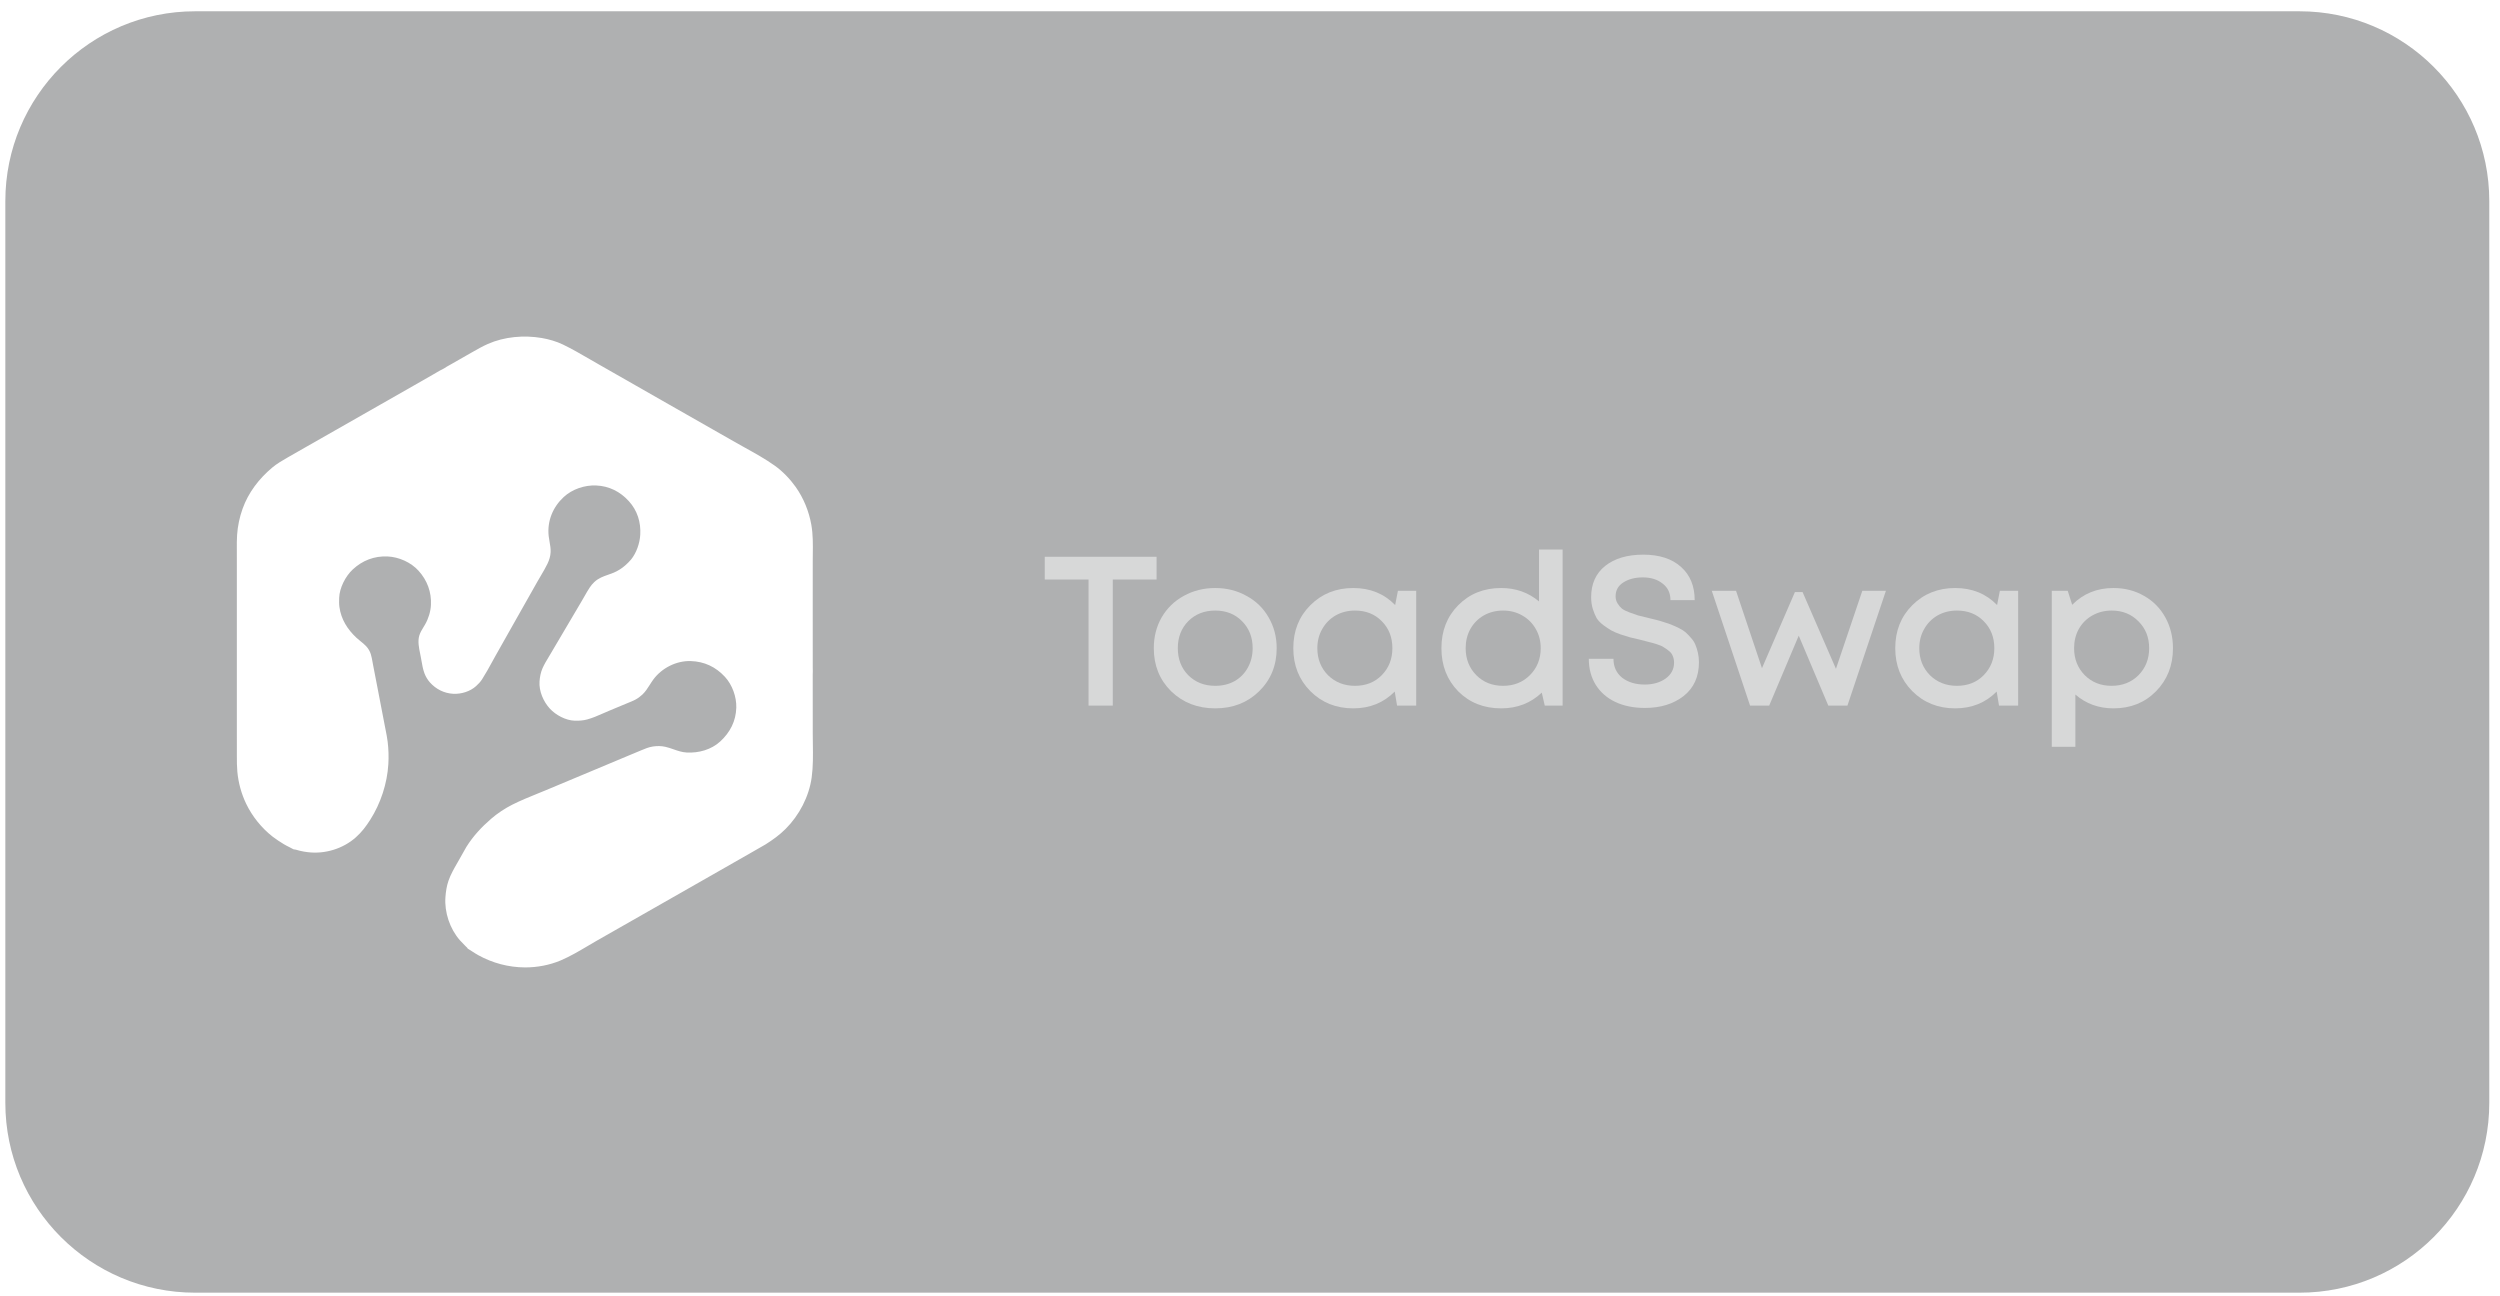 <?xml version="1.0" encoding="UTF-8"?> <svg xmlns="http://www.w3.org/2000/svg" width="216" height="112" viewBox="0 0 216 112" fill="none"> <g filter="url(#filter0_b_829_20558)"> <path d="M0.461 17.376C0.461 8.318 7.804 0.975 16.862 0.975H198.673C207.731 0.975 215.074 8.318 215.074 17.376V95.287C215.074 104.345 207.731 111.688 198.673 111.688H16.862C7.804 111.688 0.461 104.345 0.461 95.287V17.376Z" fill="#373A3D" fill-opacity="0.4"></path> </g> <path fill-rule="evenodd" clip-rule="evenodd" d="M38.84 31.546C38.676 31.636 38.513 31.727 38.361 31.834C38.128 31.944 37.903 32.075 37.679 32.207C37.593 32.257 37.506 32.308 37.419 32.358L35.711 33.336L31.34 35.827L26.506 38.581L24.926 39.483C24.906 39.495 24.885 39.507 24.864 39.519C24.405 39.783 23.916 40.066 23.513 40.406C22.375 41.366 21.461 42.55 20.957 43.962C20.697 44.688 20.537 45.453 20.485 46.222C20.458 46.617 20.46 47.015 20.462 47.411C20.463 47.516 20.463 47.621 20.463 47.726L20.464 49.974L20.464 57.092L20.464 63.253L20.465 65.173C20.465 65.225 20.465 65.276 20.465 65.329C20.465 65.777 20.465 66.226 20.506 66.673C20.596 67.638 20.852 68.579 21.272 69.452C21.796 70.541 22.604 71.544 23.556 72.287C23.856 72.521 24.201 72.739 24.526 72.939C24.672 73.028 24.826 73.105 24.98 73.181C25.108 73.245 25.237 73.309 25.36 73.38C25.492 73.388 25.626 73.427 25.757 73.465C25.811 73.481 25.865 73.496 25.919 73.509C26.145 73.566 26.375 73.601 26.606 73.629C28.07 73.808 29.633 73.333 30.736 72.353C31.253 71.895 31.62 71.406 31.989 70.827C32.889 69.416 33.454 67.696 33.553 66.022C33.592 65.381 33.572 64.72 33.493 64.082C33.451 63.737 33.383 63.394 33.315 63.053C33.287 62.914 33.26 62.776 33.234 62.638L32.63 59.499L32.238 57.474C32.219 57.381 32.202 57.287 32.186 57.192C32.146 56.965 32.105 56.736 32.037 56.518C31.959 56.27 31.821 56.035 31.646 55.844C31.495 55.68 31.323 55.541 31.15 55.402C31.031 55.306 30.911 55.209 30.799 55.105C30.024 54.382 29.469 53.509 29.325 52.442C29.29 52.184 29.296 51.913 29.304 51.653C29.333 50.789 29.851 49.784 30.477 49.202C31.314 48.422 32.34 48.027 33.488 48.078C34.461 48.121 35.502 48.583 36.16 49.309C36.913 50.141 37.287 51.149 37.233 52.272C37.206 52.842 37.011 53.469 36.724 53.961C36.685 54.029 36.643 54.096 36.601 54.165C36.453 54.407 36.3 54.656 36.223 54.925C36.083 55.415 36.196 55.971 36.301 56.481C36.324 56.593 36.346 56.703 36.365 56.809C36.38 56.887 36.393 56.966 36.407 57.045C36.473 57.429 36.541 57.823 36.676 58.183C36.779 58.457 36.946 58.735 37.14 58.954C37.66 59.541 38.377 59.906 39.167 59.944C39.854 59.977 40.621 59.745 41.134 59.277C41.322 59.107 41.509 58.913 41.646 58.7C41.966 58.2 42.255 57.673 42.542 57.149C42.628 56.993 42.714 56.836 42.8 56.681L44.455 53.748L46.41 50.29C46.51 50.112 46.616 49.933 46.722 49.754C46.927 49.407 47.133 49.058 47.305 48.701C47.454 48.391 47.56 48.046 47.574 47.7C47.587 47.391 47.535 47.104 47.483 46.813C47.454 46.648 47.424 46.481 47.405 46.308C47.269 45.018 47.761 43.819 48.703 42.945C49.439 42.263 50.51 41.902 51.507 41.945C52.626 41.993 53.58 42.473 54.331 43.299C55.07 44.111 55.382 45.12 55.318 46.208C55.276 46.936 54.99 47.763 54.531 48.335C54.382 48.521 54.184 48.704 54.006 48.863C53.735 49.103 53.361 49.339 53.026 49.478C52.861 49.546 52.7 49.603 52.542 49.658C52.118 49.806 51.72 49.944 51.353 50.284C51.201 50.426 51.069 50.585 50.954 50.758C50.795 50.996 50.653 51.247 50.511 51.497C50.434 51.633 50.357 51.768 50.278 51.901L48.598 54.748L47.563 56.502C47.514 56.585 47.465 56.667 47.415 56.75C47.22 57.071 47.025 57.395 46.874 57.737C46.717 58.093 46.642 58.492 46.615 58.878C46.557 59.717 46.95 60.619 47.509 61.227C48.022 61.783 48.878 62.243 49.648 62.267C50.016 62.278 50.378 62.257 50.735 62.16C51.199 62.035 51.655 61.834 52.105 61.636C52.284 61.557 52.462 61.478 52.64 61.405L54.052 60.816C54.126 60.785 54.2 60.755 54.276 60.724C54.48 60.642 54.686 60.558 54.879 60.458C55.104 60.34 55.314 60.188 55.498 60.014C55.766 59.76 55.949 59.472 56.135 59.178C56.235 59.021 56.335 58.862 56.45 58.706C57.183 57.715 58.437 57.079 59.674 57.116C60.851 57.151 61.842 57.619 62.636 58.481C63.266 59.163 63.644 60.21 63.616 61.138C63.582 62.309 63.084 63.276 62.229 64.062C61.454 64.775 60.361 65.075 59.328 65.017C58.922 64.995 58.56 64.869 58.197 64.742C57.965 64.661 57.732 64.579 57.487 64.525C57.127 64.444 56.786 64.444 56.423 64.496C56.056 64.549 55.717 64.692 55.379 64.835C55.36 64.843 55.342 64.851 55.323 64.859L54.291 65.289L51.237 66.569L47.106 68.298C46.891 68.387 46.675 68.475 46.458 68.562C45.718 68.863 44.973 69.165 44.263 69.523C43.625 69.845 42.969 70.279 42.43 70.747C41.599 71.467 40.879 72.239 40.293 73.175L39.659 74.298C39.61 74.385 39.56 74.472 39.51 74.558C39.223 75.058 38.935 75.558 38.747 76.105C38.59 76.559 38.52 77.036 38.485 77.513C38.39 78.824 38.866 80.241 39.729 81.232L40.224 81.749C40.238 81.764 40.256 81.78 40.275 81.797C40.331 81.847 40.397 81.907 40.413 81.961C40.413 81.961 40.413 81.961 40.414 81.961C40.542 82.038 40.668 82.119 40.793 82.201C40.962 82.311 41.13 82.421 41.306 82.518C42.553 83.209 43.935 83.579 45.362 83.585C46.394 83.59 47.485 83.386 48.438 82.983C49.254 82.636 50.038 82.172 50.811 81.715C51.043 81.578 51.274 81.441 51.505 81.308L56.033 78.728L62.722 74.915L65.091 73.561L66.143 72.957C66.769 72.561 67.346 72.147 67.872 71.622C69.054 70.444 69.904 68.822 70.13 67.16C70.258 66.218 70.244 65.244 70.231 64.283C70.227 63.988 70.222 63.694 70.222 63.402L70.219 58.255C70.23 58.113 70.227 57.966 70.224 57.82C70.223 57.754 70.221 57.688 70.221 57.624L70.221 56.372L70.22 52.455L70.221 48.501C70.221 48.299 70.224 48.095 70.226 47.891C70.237 47.04 70.247 46.179 70.1 45.345C69.894 44.181 69.435 43.046 68.752 42.079C68.27 41.397 67.62 40.719 66.94 40.234C66.132 39.659 65.248 39.169 64.372 38.683C64.075 38.518 63.778 38.354 63.485 38.186L57.84 34.969L51.753 31.495C51.481 31.341 51.21 31.183 50.938 31.026C50.178 30.585 49.416 30.143 48.626 29.762C48.083 29.5 47.407 29.305 46.812 29.204C45.275 28.943 43.585 29.084 42.148 29.719C41.673 29.929 41.224 30.187 40.774 30.444C40.617 30.535 40.459 30.625 40.301 30.713L39.048 31.429C38.98 31.469 38.91 31.507 38.84 31.546Z" fill="white"></path> <path opacity="0.5" d="M182.601 50.805C183.58 50.805 184.462 51.031 185.246 51.484C186.029 51.925 186.642 52.544 187.083 53.34C187.523 54.136 187.744 55.023 187.744 56.003C187.744 57.497 187.254 58.74 186.274 59.732C185.307 60.712 184.082 61.202 182.601 61.202C181.327 61.202 180.231 60.804 179.312 60.008V64.526H177.273V51.044H178.651L179.037 52.256C179.992 51.288 181.18 50.805 182.601 50.805ZM180.121 58.336C180.733 58.948 181.504 59.255 182.435 59.255C183.378 59.255 184.156 58.948 184.768 58.336C185.38 57.712 185.687 56.934 185.687 56.003C185.687 55.072 185.38 54.301 184.768 53.689C184.156 53.064 183.384 52.752 182.454 52.752C181.841 52.752 181.284 52.893 180.782 53.174C180.28 53.456 179.888 53.848 179.606 54.35C179.337 54.84 179.202 55.391 179.202 56.003C179.202 56.934 179.508 57.712 180.121 58.336Z" fill="white"></path> <path opacity="0.5" d="M172.788 51.044H174.367V60.963H172.714L172.512 59.751C171.557 60.718 170.363 61.202 168.93 61.202C167.448 61.202 166.211 60.706 165.22 59.714C164.24 58.722 163.75 57.485 163.75 56.003C163.75 54.509 164.24 53.272 165.22 52.293C166.211 51.301 167.448 50.805 168.93 50.805C170.387 50.805 171.594 51.294 172.549 52.274L172.788 51.044ZM166.744 58.336C167.369 58.948 168.146 59.255 169.077 59.255C170.02 59.255 170.792 58.948 171.392 58.336C172.004 57.712 172.31 56.934 172.31 56.003C172.31 55.06 172.004 54.283 171.392 53.67C170.792 53.058 170.02 52.752 169.077 52.752C168.465 52.752 167.908 52.893 167.405 53.174C166.916 53.456 166.53 53.848 166.248 54.35C165.967 54.84 165.826 55.391 165.826 56.003C165.826 56.934 166.132 57.712 166.744 58.336Z" fill="white"></path> <path opacity="0.5" d="M160.904 51.045H162.943L159.618 60.964H157.965L155.411 54.921L152.858 60.964H151.205L147.898 51.045H149.993L152.234 57.731L155.081 51.155H155.742L158.626 57.786L160.904 51.045Z" fill="white"></path> <path opacity="0.5" d="M142.123 61.166C141.155 61.166 140.304 60.995 139.57 60.652C138.847 60.309 138.284 59.819 137.88 59.182C137.475 58.533 137.273 57.78 137.273 56.923H139.404C139.404 57.609 139.655 58.154 140.157 58.558C140.672 58.95 141.321 59.145 142.105 59.145C142.815 59.145 143.415 58.974 143.905 58.631C144.395 58.276 144.639 57.817 144.639 57.253C144.639 57.045 144.603 56.855 144.529 56.684C144.468 56.513 144.358 56.366 144.199 56.243C144.052 56.121 143.905 56.017 143.758 55.931C143.623 55.833 143.415 55.741 143.133 55.655C142.864 55.57 142.643 55.508 142.472 55.472C142.3 55.423 142.043 55.355 141.7 55.27C141.321 55.184 141.033 55.117 140.837 55.068C140.641 55.006 140.366 54.921 140.01 54.81C139.668 54.688 139.398 54.572 139.202 54.461C139.019 54.351 138.798 54.204 138.541 54.02C138.284 53.825 138.088 53.623 137.953 53.414C137.831 53.194 137.72 52.931 137.622 52.624C137.524 52.318 137.475 51.975 137.475 51.596C137.475 50.445 137.88 49.544 138.688 48.895C139.508 48.246 140.604 47.922 141.976 47.922C143.372 47.922 144.462 48.277 145.246 48.987C146.029 49.685 146.421 50.641 146.421 51.853H144.327C144.327 51.241 144.101 50.763 143.648 50.42C143.207 50.065 142.637 49.887 141.939 49.887C141.266 49.887 140.702 50.034 140.249 50.328C139.808 50.61 139.588 51.008 139.588 51.522C139.588 51.743 139.643 51.945 139.753 52.128C139.863 52.312 139.992 52.465 140.139 52.588C140.286 52.698 140.506 52.808 140.8 52.918C141.094 53.029 141.339 53.114 141.535 53.175C141.743 53.224 142.043 53.298 142.435 53.396C142.741 53.469 142.968 53.525 143.115 53.561C143.274 53.598 143.501 53.665 143.795 53.763C144.088 53.849 144.315 53.929 144.474 54.002C144.633 54.063 144.835 54.155 145.08 54.278C145.325 54.4 145.515 54.523 145.65 54.645C145.785 54.767 145.931 54.921 146.091 55.104C146.262 55.288 146.391 55.484 146.476 55.692C146.562 55.888 146.636 56.121 146.697 56.39C146.758 56.647 146.789 56.923 146.789 57.217C146.789 58.466 146.348 59.439 145.466 60.137C144.584 60.823 143.47 61.166 142.123 61.166Z" fill="white"></path> <path opacity="0.5" d="M132.971 47.48H135.01V60.964H133.467L133.209 59.843C132.254 60.749 131.085 61.202 129.701 61.202C128.207 61.202 126.97 60.712 125.99 59.733C125.023 58.741 124.539 57.498 124.539 56.004C124.539 54.51 125.023 53.273 125.99 52.293C126.97 51.301 128.207 50.805 129.701 50.805C130.962 50.805 132.052 51.191 132.971 51.963V47.48ZM127.552 58.337C128.164 58.949 128.935 59.255 129.866 59.255C130.797 59.255 131.568 58.949 132.181 58.337C132.805 57.712 133.117 56.934 133.117 56.004C133.117 55.392 132.977 54.84 132.695 54.351C132.413 53.849 132.021 53.457 131.519 53.175C131.03 52.893 130.478 52.752 129.866 52.752C129.254 52.752 128.697 52.893 128.195 53.175C127.705 53.457 127.319 53.849 127.037 54.351C126.768 54.84 126.633 55.392 126.633 56.004C126.633 56.934 126.939 57.712 127.552 58.337Z" fill="white"></path> <path opacity="0.5" d="M120.78 51.044H122.36V60.963H120.706L120.504 59.751C119.549 60.718 118.355 61.202 116.922 61.202C115.441 61.202 114.204 60.706 113.212 59.714C112.232 58.722 111.742 57.485 111.742 56.003C111.742 54.509 112.232 53.272 113.212 52.293C114.204 51.301 115.441 50.805 116.922 50.805C118.38 50.805 119.586 51.294 120.541 52.274L120.78 51.044ZM114.736 58.336C115.361 58.948 116.139 59.255 117.069 59.255C118.012 59.255 118.784 58.948 119.384 58.336C119.996 57.712 120.302 56.934 120.302 56.003C120.302 55.06 119.996 54.283 119.384 53.67C118.784 53.058 118.012 52.752 117.069 52.752C116.457 52.752 115.9 52.893 115.398 53.174C114.908 53.456 114.522 53.848 114.24 54.35C113.959 54.84 113.818 55.391 113.818 56.003C113.818 56.934 114.124 57.712 114.736 58.336Z" fill="white"></path> <path opacity="0.5" d="M108.78 59.732C107.776 60.712 106.515 61.202 104.996 61.202C103.478 61.202 102.21 60.712 101.194 59.732C100.19 58.74 99.688 57.497 99.688 56.003C99.688 55.023 99.914 54.136 100.367 53.34C100.833 52.544 101.469 51.925 102.278 51.484C103.098 51.031 104.004 50.805 104.996 50.805C105.988 50.805 106.888 51.031 107.696 51.484C108.517 51.925 109.154 52.544 109.607 53.34C110.072 54.136 110.305 55.023 110.305 56.003C110.305 57.497 109.797 58.74 108.78 59.732ZM104.996 59.255C105.621 59.255 106.178 59.12 106.668 58.85C107.158 58.569 107.537 58.183 107.807 57.693C108.088 57.191 108.229 56.628 108.229 56.003C108.229 55.06 107.923 54.283 107.311 53.67C106.711 53.058 105.939 52.752 104.996 52.752C104.053 52.752 103.276 53.058 102.663 53.67C102.063 54.283 101.763 55.06 101.763 56.003C101.763 56.946 102.063 57.724 102.663 58.336C103.276 58.948 104.053 59.255 104.996 59.255Z" fill="white"></path> <path opacity="0.5" d="M99.928 48.105V50.071H96.144V60.964H94.05V50.071H90.266V48.105H99.928Z" fill="white"></path> <defs> <filter id="filter0_b_829_20558" x="-125.828" y="-125.314" width="467.194" height="363.29" filterUnits="userSpaceOnUse" color-interpolation-filters="sRGB"> <feFlood flood-opacity="0" result="BackgroundImageFix"></feFlood> <feGaussianBlur in="BackgroundImageFix" stdDeviation="63.144"></feGaussianBlur> <feComposite in2="SourceAlpha" operator="in" result="effect1_backgroundBlur_829_20558"></feComposite> <feBlend mode="normal" in="SourceGraphic" in2="effect1_backgroundBlur_829_20558" result="shape"></feBlend> </filter> </defs> </svg> 